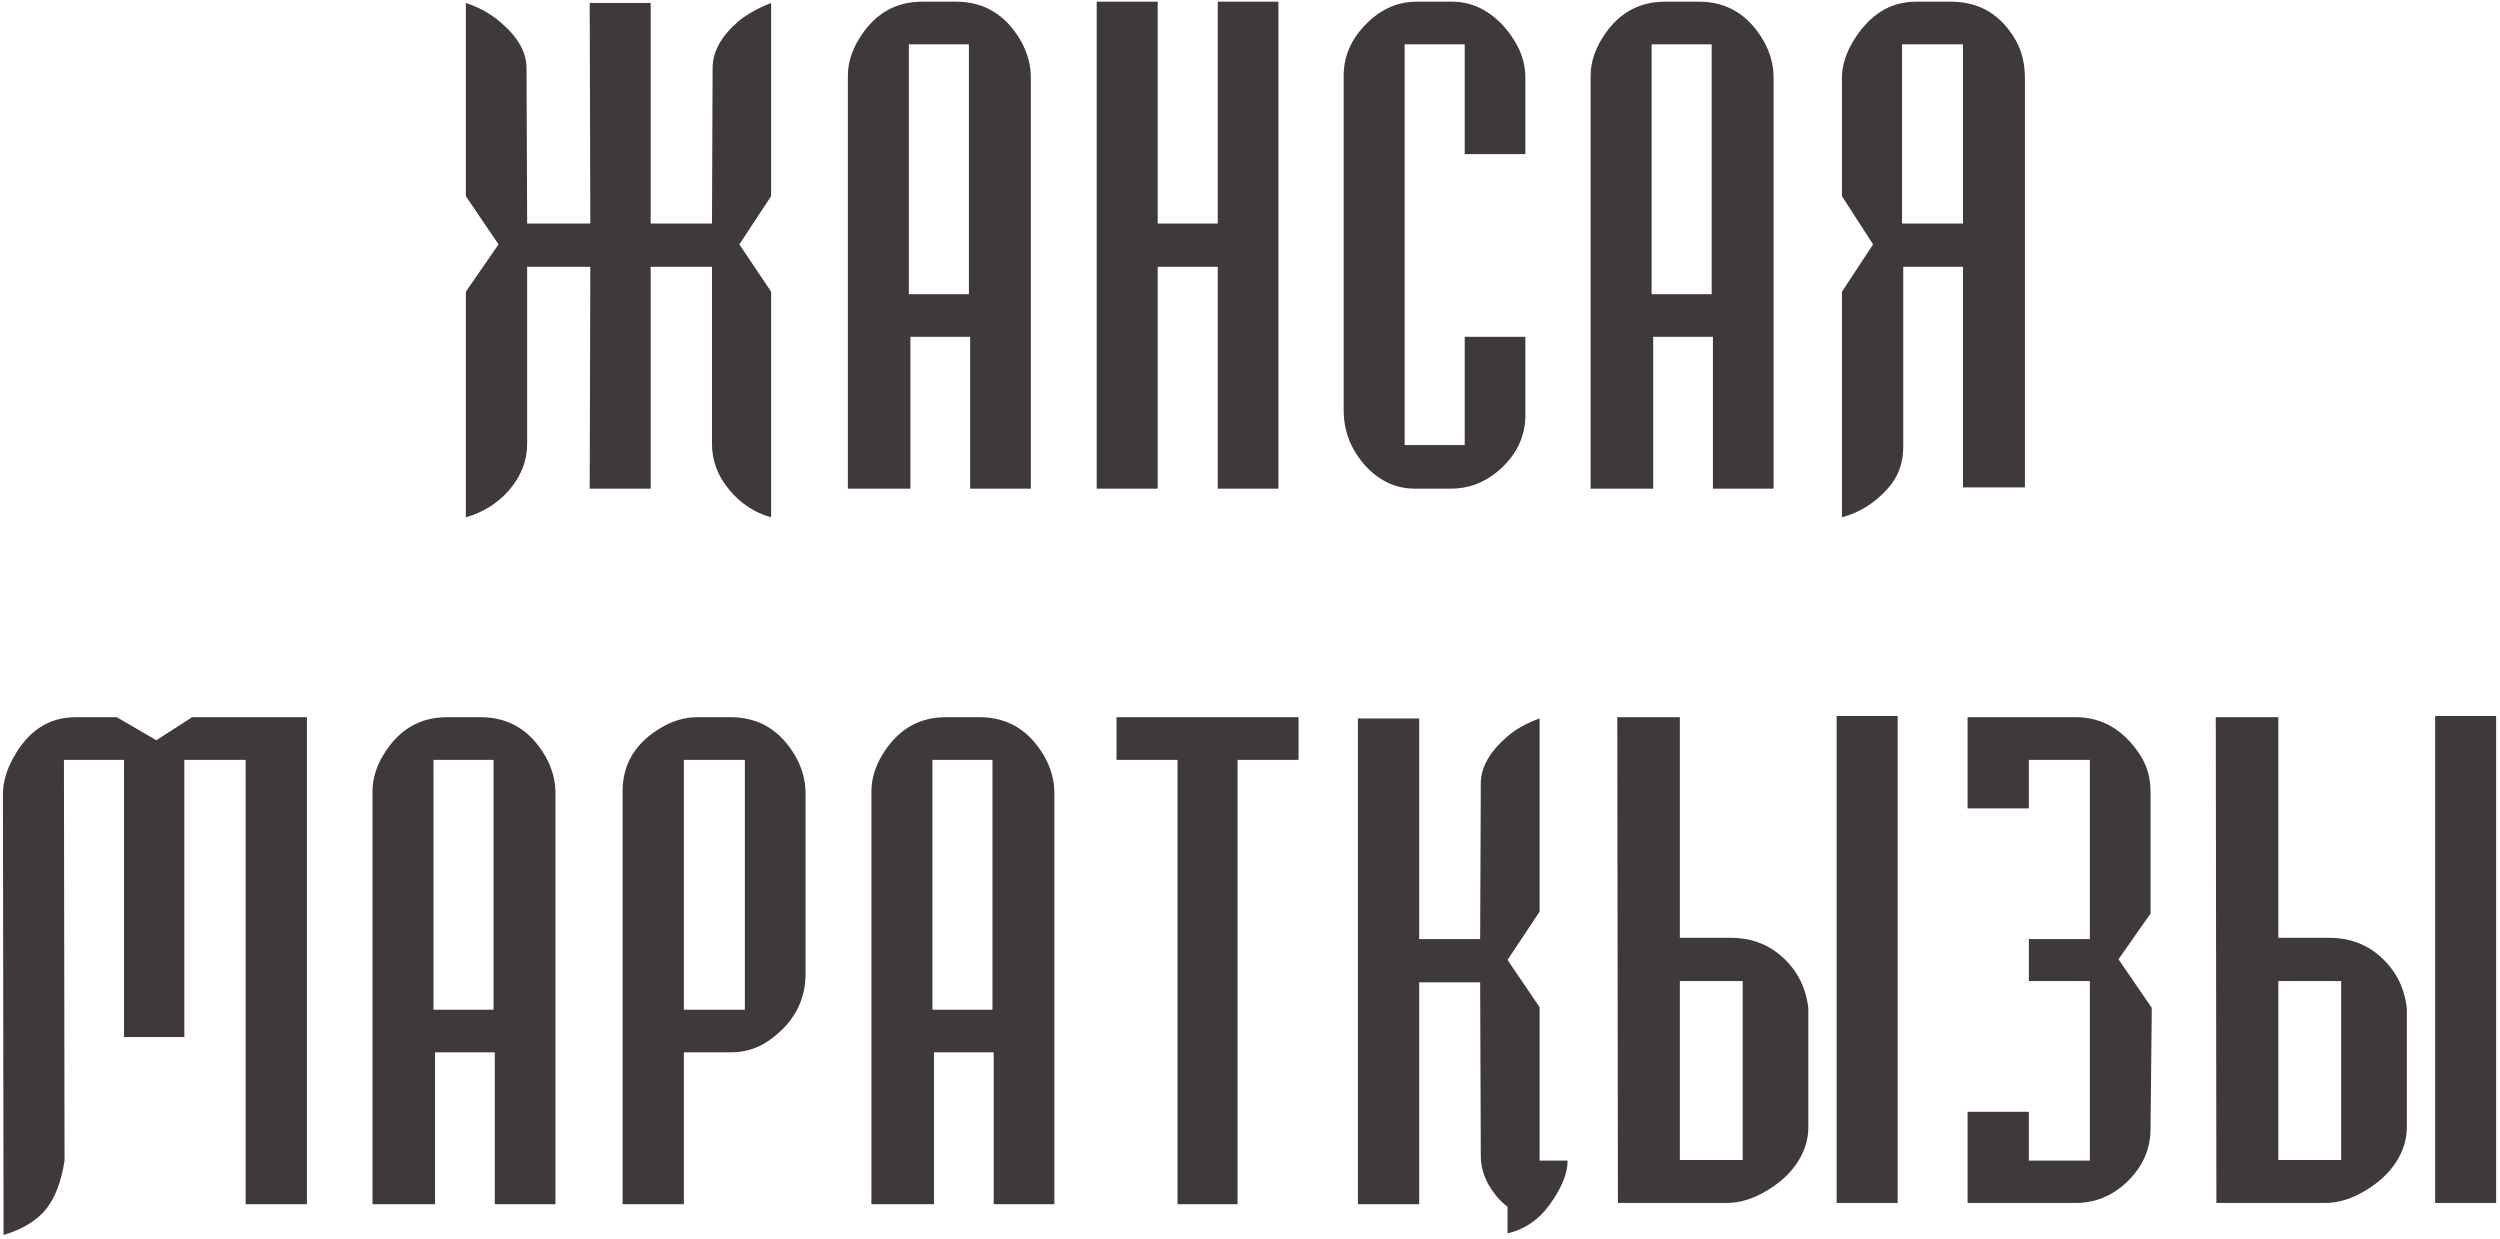 <?xml version="1.0" encoding="UTF-8"?> <svg xmlns="http://www.w3.org/2000/svg" width="573" height="284" viewBox="0 0 573 284" fill="none"> <path d="M135.301 51.236L135.159 0.671H149.137V51.236H163.187L163.33 15.576C163.33 11.868 165.279 8.326 169.178 4.95C171.032 3.381 173.552 1.954 176.738 0.671V44.96L169.463 56.014L176.738 66.855V118.561C172.934 117.515 169.725 115.4 167.11 112.214C164.494 109.076 163.187 105.581 163.187 101.73V61.149H149.137V112H135.159L135.301 61.149H120.823V101.73C120.823 105.629 119.421 109.195 116.616 112.428C113.953 115.423 110.672 117.468 106.773 118.561V66.855L114.262 56.014L106.773 44.96V0.671C109.769 1.669 112.36 3.096 114.547 4.95C118.636 8.373 120.681 11.915 120.681 15.576L120.823 51.236H135.301ZM208.666 112H194.331V17.359C194.331 14.554 195.163 11.773 196.827 9.015C200.298 3.262 205.147 0.385 211.376 0.385H219.15C225.568 0.385 230.513 3.381 233.984 9.372C235.506 12.082 236.266 14.887 236.266 17.787V112H222.359V77.196H208.666V112ZM208.309 10.156V67.425H222.074V10.156H208.309ZM251.363 112V0.385H265.342V51.236H279.106V0.385H293.014V112H279.106V61.149H265.342V112H251.363ZM349.618 35.332H335.711V10.156H321.946V102.015H335.711V77.196H349.618V95.169C349.618 99.686 347.883 103.632 344.412 107.008C340.989 110.336 337.019 112 332.502 112H324.3C319.783 112 315.884 110.122 312.604 106.366C309.513 102.752 307.968 98.639 307.968 94.028V17.359C307.968 12.938 309.656 9.015 313.032 5.592C316.407 2.121 320.306 0.385 324.728 0.385H332.787C336.971 0.385 340.703 2.026 343.984 5.306C345.173 6.495 346.266 7.921 347.265 9.586C348.834 12.201 349.618 14.934 349.618 17.787V35.332ZM378.908 112H364.572V17.359C364.572 14.554 365.405 11.773 367.069 9.015C370.54 3.262 375.389 0.385 381.618 0.385H389.392C395.81 0.385 400.755 3.381 404.226 9.372C405.747 12.082 406.508 14.887 406.508 17.787V112H392.601V77.196H378.908V112ZM378.551 10.156V67.425H392.316V10.156H378.551ZM449.919 10.156H435.94V51.236H449.919V10.156ZM432.66 112C429.664 115.328 426.169 117.515 422.176 118.561V66.855L429.308 56.014L422.176 44.96V17.787C422.176 15.125 423.008 12.391 424.672 9.586C428.333 3.452 433.159 0.385 439.15 0.385H447.137C453.699 0.385 458.667 3.357 462.043 9.3C463.422 11.725 464.111 14.602 464.111 17.93V111.715H449.919V61.149H436.225V102.372C436.225 106.176 435.037 109.385 432.66 112ZM70.352 276H56.302V174.156H42.252V237.702H28.416V174.156H14.652L14.794 266.015C14.034 270.817 12.655 274.479 10.658 276.998C8.518 279.709 5.238 281.729 0.816 283.061L0.673 182.073C0.673 179.362 1.458 176.581 3.027 173.728C6.45 167.5 11.205 164.385 17.291 164.385H26.776L35.834 169.663L44.035 164.385H70.352V276ZM99.713 276H85.378V181.359C85.378 178.554 86.21 175.773 87.874 173.015C91.345 167.262 96.194 164.385 102.423 164.385H110.197C116.616 164.385 121.56 167.381 125.031 173.372C126.553 176.082 127.313 178.887 127.313 181.787V276H113.406V241.196H99.713V276ZM99.356 174.156V231.425H113.121V174.156H99.356ZM156.745 174.156V231.425H170.724V174.156H156.745ZM184.631 181.787V223.224C184.631 229.5 181.802 234.611 176.144 238.557C173.577 240.317 170.7 241.196 167.515 241.196H156.745V276H142.696V181.359C142.696 175.083 145.667 170.21 151.61 166.739C154.273 165.17 157.007 164.385 159.812 164.385H167.515C173.933 164.385 178.878 167.381 182.349 173.372C183.87 176.082 184.631 178.887 184.631 181.787ZM214.063 276H199.728V181.359C199.728 178.554 200.56 175.773 202.224 173.015C205.695 167.262 210.545 164.385 216.773 164.385H224.547C230.966 164.385 235.911 167.381 239.382 173.372C240.903 176.082 241.664 178.887 241.664 181.787V276H227.757V241.196H214.063V276ZM213.707 174.156V231.425H227.471V174.156H213.707ZM255.905 164.385H297.627V174.156H283.648V276H269.883V174.156H255.905V164.385ZM345.53 282.704V276.571C344.056 275.525 342.701 274.003 341.465 272.006C340.086 269.771 339.397 267.394 339.397 264.874L339.254 225.149H325.276V276H311.226V164.671H325.276V215.236H339.254L339.397 179.576C339.397 175.915 341.394 172.349 345.388 168.879C347.337 167.167 349.833 165.764 352.876 164.671V208.96L345.53 220.014L352.876 230.855V266.015H359.295C359.295 268.963 357.916 272.339 355.158 276.143C352.686 279.566 349.477 281.753 345.53 282.704ZM385.018 265.873H399.425V224.864H385.018V265.873ZM370.826 275.715L370.683 164.385H385.018V214.951H396.715C401.469 214.951 405.487 216.496 408.768 219.586C412.048 222.629 413.95 226.481 414.473 231.14V258.313C414.473 261.213 413.617 263.947 411.906 266.515C410.242 269.034 407.864 271.198 404.774 273.005C401.731 274.811 398.735 275.715 395.787 275.715H370.826ZM420.963 164.1H434.942V275.715H420.963V164.1ZM493.187 230.998L492.901 258.883C492.854 263.4 491.118 267.347 487.695 270.722C484.272 274.051 480.302 275.715 475.785 275.715H450.966V254.818H465.016V266.015H478.994V224.864H465.016V215.236H478.994V174.156H465.016V185.282H450.966V164.385H475.785C481.776 164.385 486.649 167.214 490.405 172.872C492.069 175.392 492.901 178.221 492.901 181.359V209.388L485.556 219.872L493.187 230.998ZM522.191 265.873H536.597V224.864H522.191V265.873ZM507.998 275.715L507.856 164.385H522.191V214.951H533.887C538.642 214.951 542.659 216.496 545.94 219.586C549.221 222.629 551.123 226.481 551.646 231.14V258.313C551.646 261.213 550.79 263.947 549.078 266.515C547.414 269.034 545.037 271.198 541.946 273.005C538.903 274.811 535.908 275.715 532.96 275.715H507.998ZM558.136 164.1H572.114V275.715H558.136V164.1Z" fill="#3F3939"></path> </svg> 